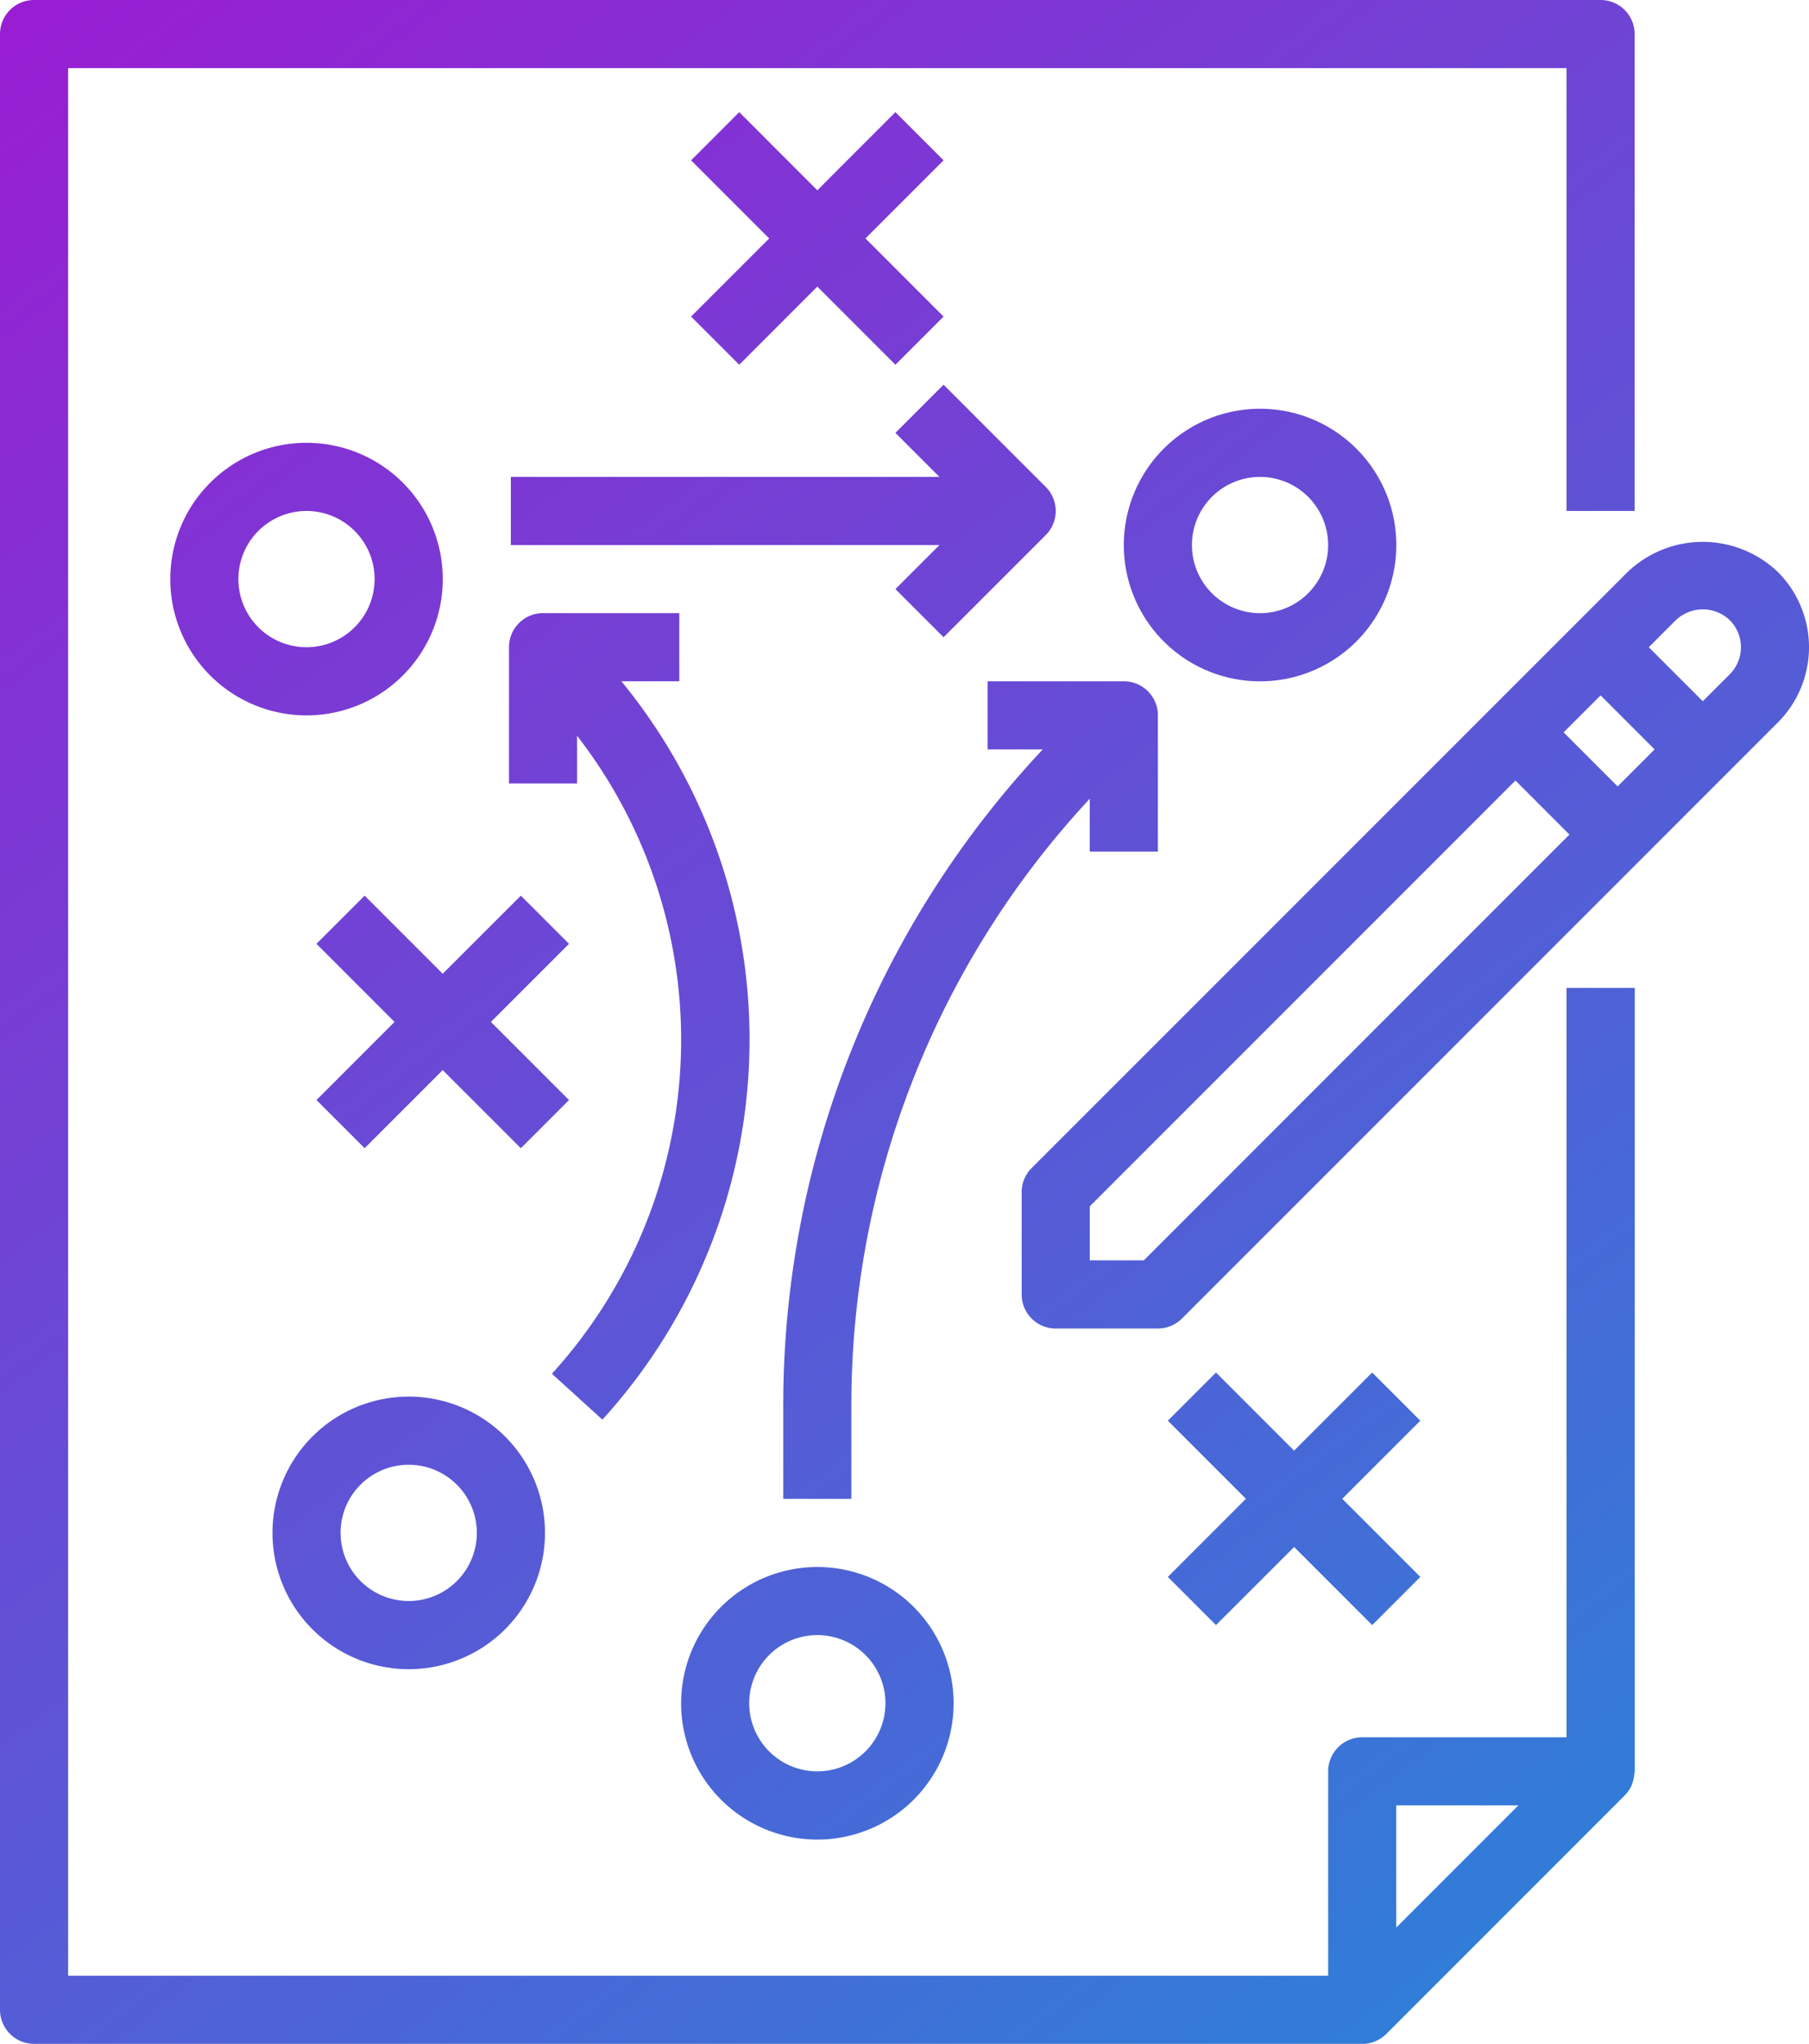 <svg xmlns="http://www.w3.org/2000/svg" xmlns:xlink="http://www.w3.org/1999/xlink" width="104.889" height="118.474" viewBox="0 0 104.889 118.474">
  <defs>
    <linearGradient id="linear-gradient" x1="-0.249" y1="-0.162" x2="1.018" y2="1.078" gradientUnits="objectBoundingBox">
      <stop offset="0" stop-color="#b702d1"/>
      <stop offset="1" stop-color="#04a6da"/>
    </linearGradient>
  </defs>
  <g id="diseña" transform="translate(-27.521)">
    <path id="Unión_12" data-name="Unión 12" d="M1.975,118.474A1.975,1.975,0,0,1,0,116.5V1.975A1.975,1.975,0,0,1,1.975,0h90.83A1.975,1.975,0,0,1,94.78,1.975V29.619H90.83V3.949H3.949V114.525H77.009V102.678a1.975,1.975,0,0,1,1.975-1.974H90.83V57.263h3.957v45.415c0,.042-.023.079-.023.12a1.977,1.977,0,0,1-.1.514c-.022.063-.037.122-.065.183a1.974,1.974,0,0,1-.395.579L80.379,117.9a1.985,1.985,0,0,1-1.4.579Zm78.983-6.741,7.081-7.081H80.957Zm-41.466-13a7.9,7.9,0,1,1,7.9,7.9A7.9,7.9,0,0,1,39.492,98.728Zm3.949,0A3.949,3.949,0,1,0,47.39,94.78,3.949,3.949,0,0,0,43.441,98.728ZM15.8,88.856a7.9,7.9,0,1,1,7.9,7.9A7.9,7.9,0,0,1,15.8,88.856Zm3.949,0A3.949,3.949,0,1,0,23.7,84.906,3.949,3.949,0,0,0,19.746,88.856Zm55.288.817L70.506,94.2l-2.792-2.792,4.528-4.528-4.528-4.528,2.792-2.792,4.527,4.528,4.528-4.528,2.792,2.792-4.528,4.528,4.528,4.528L79.562,94.2ZM45.415,86.881V81.576A55.5,55.5,0,0,1,60.462,43.441h-3.2V39.491h7.9a1.975,1.975,0,0,1,1.975,1.975v7.9H63.186V46.3A51.594,51.594,0,0,0,49.364,81.576v5.306ZM32,79.631a28.752,28.752,0,0,0,1.461-36.98v2.764H29.512v-7.9a1.975,1.975,0,0,1,1.974-1.974h7.9v3.949H36.028a32.721,32.721,0,0,1-1.1,42.8Zm29.212-2.622a1.975,1.975,0,0,1-1.975-1.975V69.11a1.973,1.973,0,0,1,.578-1.4L94.371,33.159a6.306,6.306,0,0,1,8.716,0,6.17,6.17,0,0,1,0,8.716L68.532,76.43a1.974,1.974,0,0,1-1.4.579Zm1.974-7.081v3.132h3.132L91,48.377l-3.131-3.132ZM90.661,42.453l3.132,3.132,2.145-2.144-3.132-3.132Zm6.5-6.5L95.6,37.517l3.131,3.132,1.566-1.566a2.221,2.221,0,0,0,0-3.132,2.266,2.266,0,0,0-3.131,0ZM25.67,62.029l-4.528,4.527L18.35,63.765l4.528-4.528L18.35,54.709l2.792-2.792,4.528,4.527L30.2,51.918l2.792,2.792-4.528,4.528,4.528,4.528L30.2,66.557ZM9.873,33.568a7.9,7.9,0,1,1,7.9,7.9A7.9,7.9,0,0,1,9.873,33.568Zm3.949,0a3.949,3.949,0,1,0,3.949-3.949A3.949,3.949,0,0,0,13.822,33.568Zm51.339-1.974a7.9,7.9,0,1,1,7.9,7.9A7.9,7.9,0,0,1,65.161,31.593Zm3.949,0a3.949,3.949,0,1,0,3.949-3.949A3.949,3.949,0,0,0,69.11,31.593ZM51.918,34.147l2.553-2.553H29.619V27.644H54.471l-2.553-2.553L54.71,22.3l5.924,5.924a1.975,1.975,0,0,1,0,2.792L54.71,36.938ZM47.39,16.614l-4.527,4.528L40.07,18.35,44.6,13.822,40.07,9.294,42.862,6.5,47.39,11.03,51.918,6.5,54.71,9.294l-4.528,4.528L54.71,18.35l-2.792,2.792Z" transform="translate(27.521)" fill="url(#linear-gradient)"/>
  </g>
</svg>
